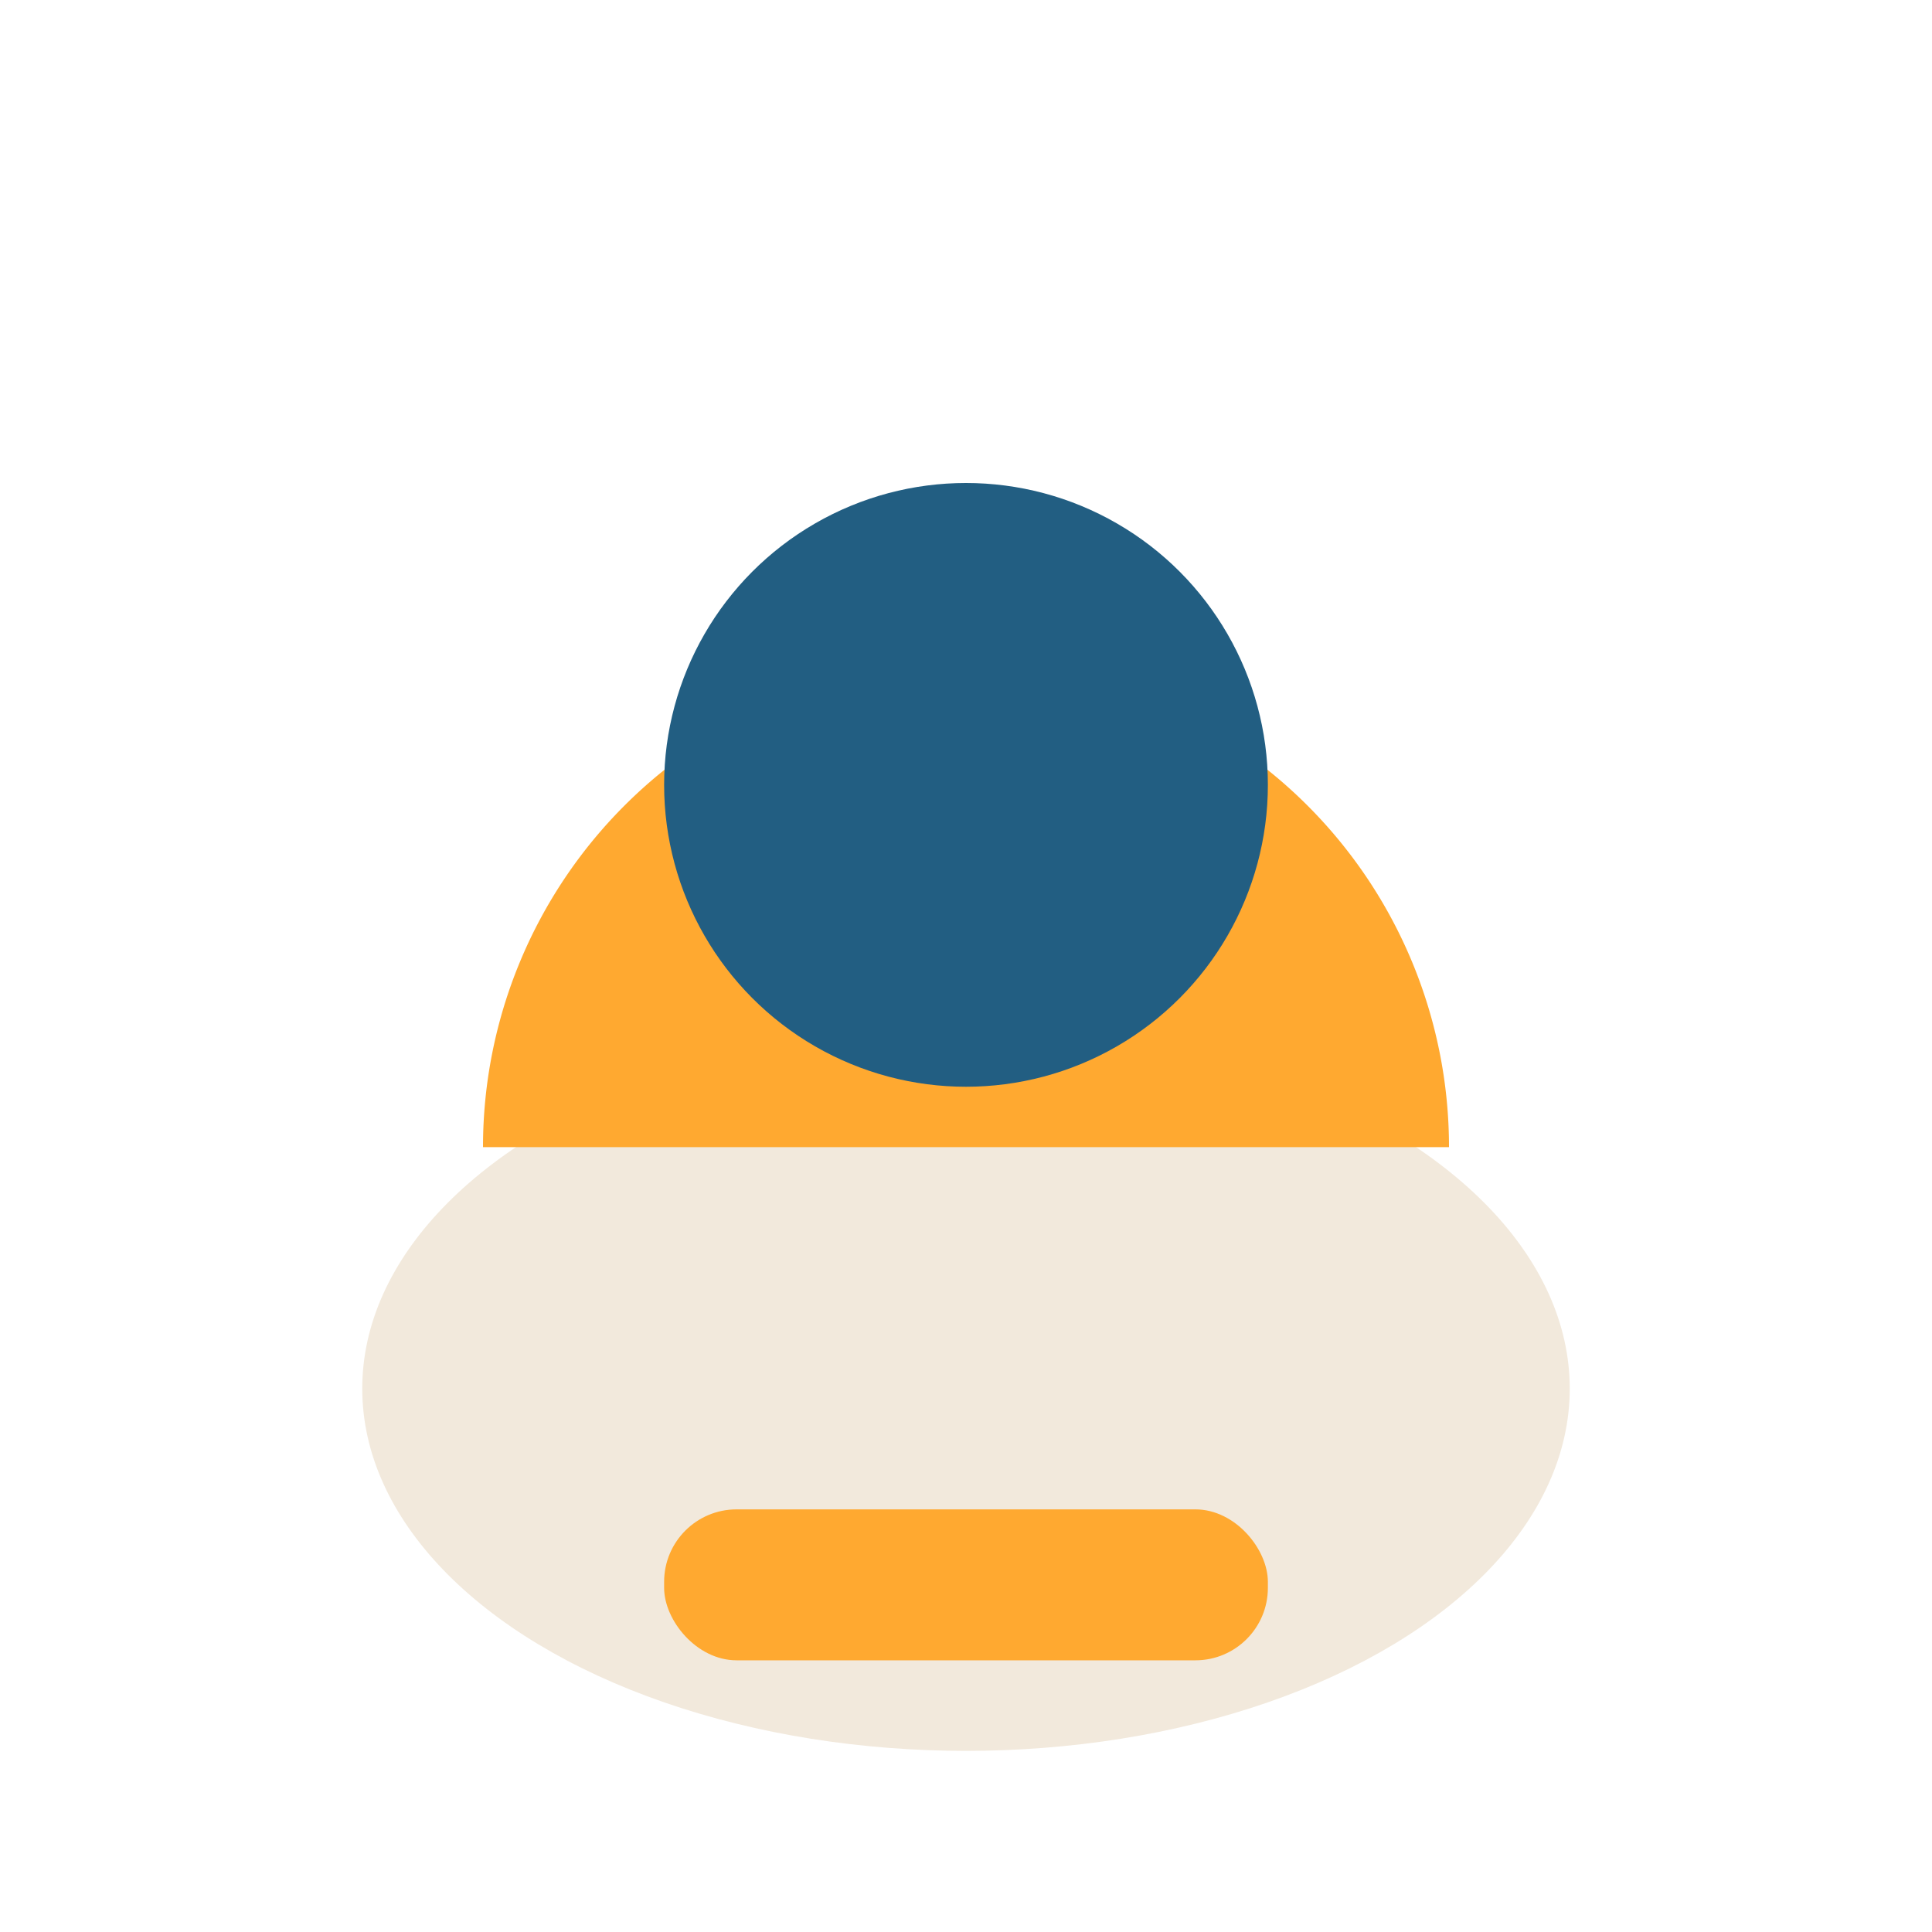 <?xml version="1.0" encoding="UTF-8"?>
<svg xmlns="http://www.w3.org/2000/svg" viewBox="0 0 32 32" width="32" height="32"><ellipse cx="16" cy="23" rx="10" ry="6" fill="#f2e9dc"/><path d="M8 19a8 8 0 0 1 16 0" fill="#ffa930"/><circle cx="16" cy="13" r="5" fill="#225e82"/><rect x="11" y="25" width="10" height="2.5" rx="1.2" fill="#ffa930"/></svg>